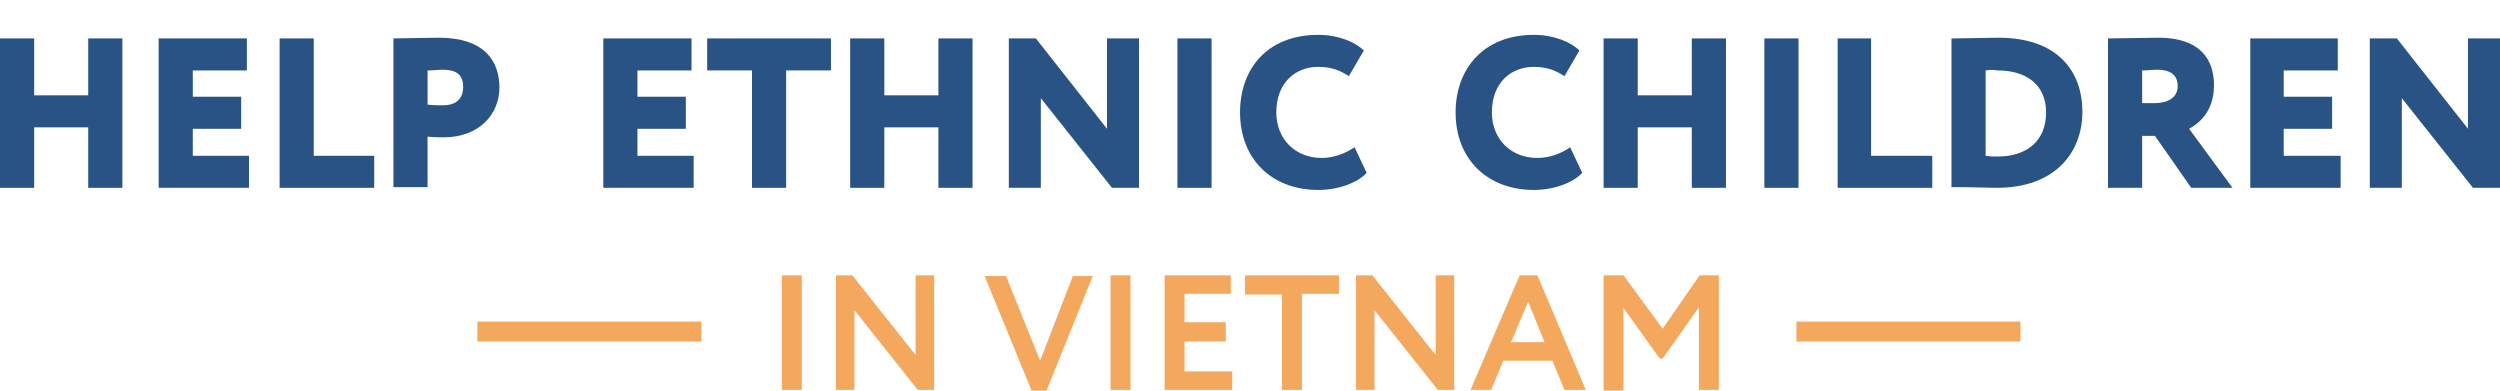 <?xml version="1.0" encoding="UTF-8"?> <!-- Generator: Adobe Illustrator 26.0.2, SVG Export Plug-In . SVG Version: 6.00 Build 0) --> <svg xmlns="http://www.w3.org/2000/svg" xmlns:xlink="http://www.w3.org/1999/xlink" id="Layer_1" x="0px" y="0px" viewBox="0 0 351.4 54.9" style="enable-background:new 0 0 351.4 54.9;" xml:space="preserve"> <style type="text/css"> .st0{fill:#295384;} .st1{fill:#F4A85D;} </style> <g> <path class="st0" d="M12.4,17.9H4.8v8.5H0v-21h4.8v8h7.6v-8h4.8v21h-4.8V17.9z"></path> <path class="st0" d="M22.3,5.4h12.4v4.5h-7.6v3.7h6.8v4.5h-6.8v3.8h7.9v4.5H22.3V5.4z"></path> <path class="st0" d="M39.3,5.4h4.8v16.5h8.5v4.5H39.3V5.4z"></path> <path class="st0" d="M55.3,26.4v-21c1.2,0,4.8-0.1,6.4-0.1c6.4,0,8.5,3.3,8.5,7c0,3.8-2.9,7-7.8,7c-0.5,0-1.6,0-2.3-0.1v7.1H55.3z M60.1,9.9v4.8c0.7,0.1,1.5,0.1,2.2,0.1c1.3,0,2.8-0.5,2.8-2.6c0-1.9-1.2-2.4-2.9-2.4C61.6,9.8,61.1,9.9,60.1,9.9z"></path> <path class="st0" d="M84.8,5.4h12.4v4.5h-7.6v3.7h6.8v4.5h-6.8v3.8h7.9v4.5H84.8V5.4z"></path> <path class="st0" d="M99.4,5.4h17.4v4.5h-6.3v16.5h-4.8V9.9h-6.3V5.4z"></path> <path class="st0" d="M131.9,17.9h-7.6v8.5h-4.8v-21h4.8v8h7.6v-8h4.8v21h-4.8V17.9z"></path> <path class="st0" d="M156.3,26.4l-10-12.6v12.6h-4.5v-21h3.8l10,12.7V5.4h4.5v21H156.3z"></path> <path class="st0" d="M165.5,5.4h4.8v21h-4.8V5.4z"></path> <path class="st0" d="M192.1,24.3c-1.3,1.4-4,2.4-6.8,2.4c-6.5,0-11-4.3-11-10.9c0-6,3.7-10.9,11-10.9c2.8,0,5.2,1,6.4,2.2l-2.1,3.6 c-1.1-0.7-2.3-1.3-4.3-1.3c-3.2,0-5.9,2.2-5.9,6.4c0,3.7,2.6,6.4,6.4,6.4c1.5,0,3.1-0.5,4.6-1.5L192.1,24.3z"></path> <path class="st0" d="M222.4,24.3c-1.3,1.4-4,2.4-6.8,2.4c-6.5,0-11-4.3-11-10.9c0-6,3.8-10.9,11-10.9c2.8,0,5.2,1,6.4,2.2l-2.1,3.6 c-1.1-0.7-2.3-1.3-4.3-1.3c-3.2,0-5.9,2.2-5.9,6.4c0,3.7,2.6,6.4,6.4,6.4c1.5,0,3.2-0.5,4.6-1.5L222.4,24.3z"></path> <path class="st0" d="M237.8,17.9h-7.6v8.5h-4.8v-21h4.8v8h7.6v-8h4.8v21h-4.8V17.9z"></path> <path class="st0" d="M248,5.4h4.8v21H248V5.4z"></path> <path class="st0" d="M258.2,5.4h4.8v16.5h8.6v4.5h-13.3V5.4z"></path> <path class="st0" d="M274.3,5.4h0.4c1.1,0,4.8-0.1,6.2-0.1c8.4,0,11.8,4.8,11.8,10.4c0,5.9-4,10.7-12,10.7c-1.1,0-3.9-0.1-5.9-0.1 h-0.5V5.4z M279.1,9.9v12c0.6,0.1,1,0.1,1.7,0.1c4.1,0,6.8-2.2,6.8-6.2c0-3.9-2.8-5.9-6.8-5.9C280.3,9.8,279.7,9.8,279.1,9.9z"></path> <path class="st0" d="M296.3,26.4v-21c1.2,0,6.5-0.1,7.1-0.1c5.7,0,7.8,2.9,7.8,6.7c0,3.9-2.4,5.5-3.5,6.1l6.1,8.3h-5.8l-5.1-7.3 h-1.8v7.3H296.3z M301.1,9.9v4.6h1.7c1.8,0,3.3-0.7,3.3-2.4c0-1.2-0.6-2.3-2.9-2.3C302.5,9.8,302.1,9.9,301.1,9.9z"></path> <path class="st0" d="M316.2,5.4h12.4v4.5H321v3.7h6.8v4.5H321v3.8h8v4.5h-12.7V5.4z"></path> <path class="st0" d="M347.6,26.4l-10-12.6v12.6h-4.5v-21h3.8l10,12.7V5.4h4.5v21H347.6z"></path> </g> <g> <path class="st1" d="M109.9,38.7h2.8v16.1h-2.8V38.7z"></path> <path class="st1" d="M129,54.8l-8.9-11.2v11.2h-2.6V38.7h2.3l8.9,11.2V38.7h2.6v16.1H129z"></path> <path class="st1" d="M147.1,54.9h-2.1l-6.6-16.1h3l4.8,11.9l4.6-11.9h2.8L147.1,54.9z"></path> <path class="st1" d="M156.1,38.7h2.8v16.1h-2.8V38.7z"></path> <path class="st1" d="M163.7,38.7h9.3v2.6h-6.5v4h5.8V48h-5.8v4.2h6.7v2.6h-9.5V38.7z"></path> <path class="st1" d="M174.9,38.7h13.3v2.6H183v13.5h-2.8V41.4h-5.2V38.7z"></path> <path class="st1" d="M202.1,54.8l-8.9-11.2v11.2h-2.6V38.7h2.3l8.9,11.2V38.7h2.6v16.1H202.1z"></path> <path class="st1" d="M213.6,38.7h2.5l6.8,16.1h-3l-1.7-4.1h-6.9l-1.7,4.1h-2.9L213.6,38.7z M212.4,48.1h4.7l-2.3-5.7L212.4,48.1z"></path> <path class="st1" d="M225.3,38.7h2.9l5.5,7.5l5.2-7.5h2.7v16.1h-2.8V43.2l-5.1,7.2h-0.4l-5.1-7.1v11.6h-2.8V38.7z"></path> </g> <g> <g> <rect x="67.1" y="45.2" class="st1" width="31.5" height="2.8"></rect> <rect x="252.5" y="45.2" class="st1" width="31.5" height="2.8"></rect> </g> </g> </svg> 
